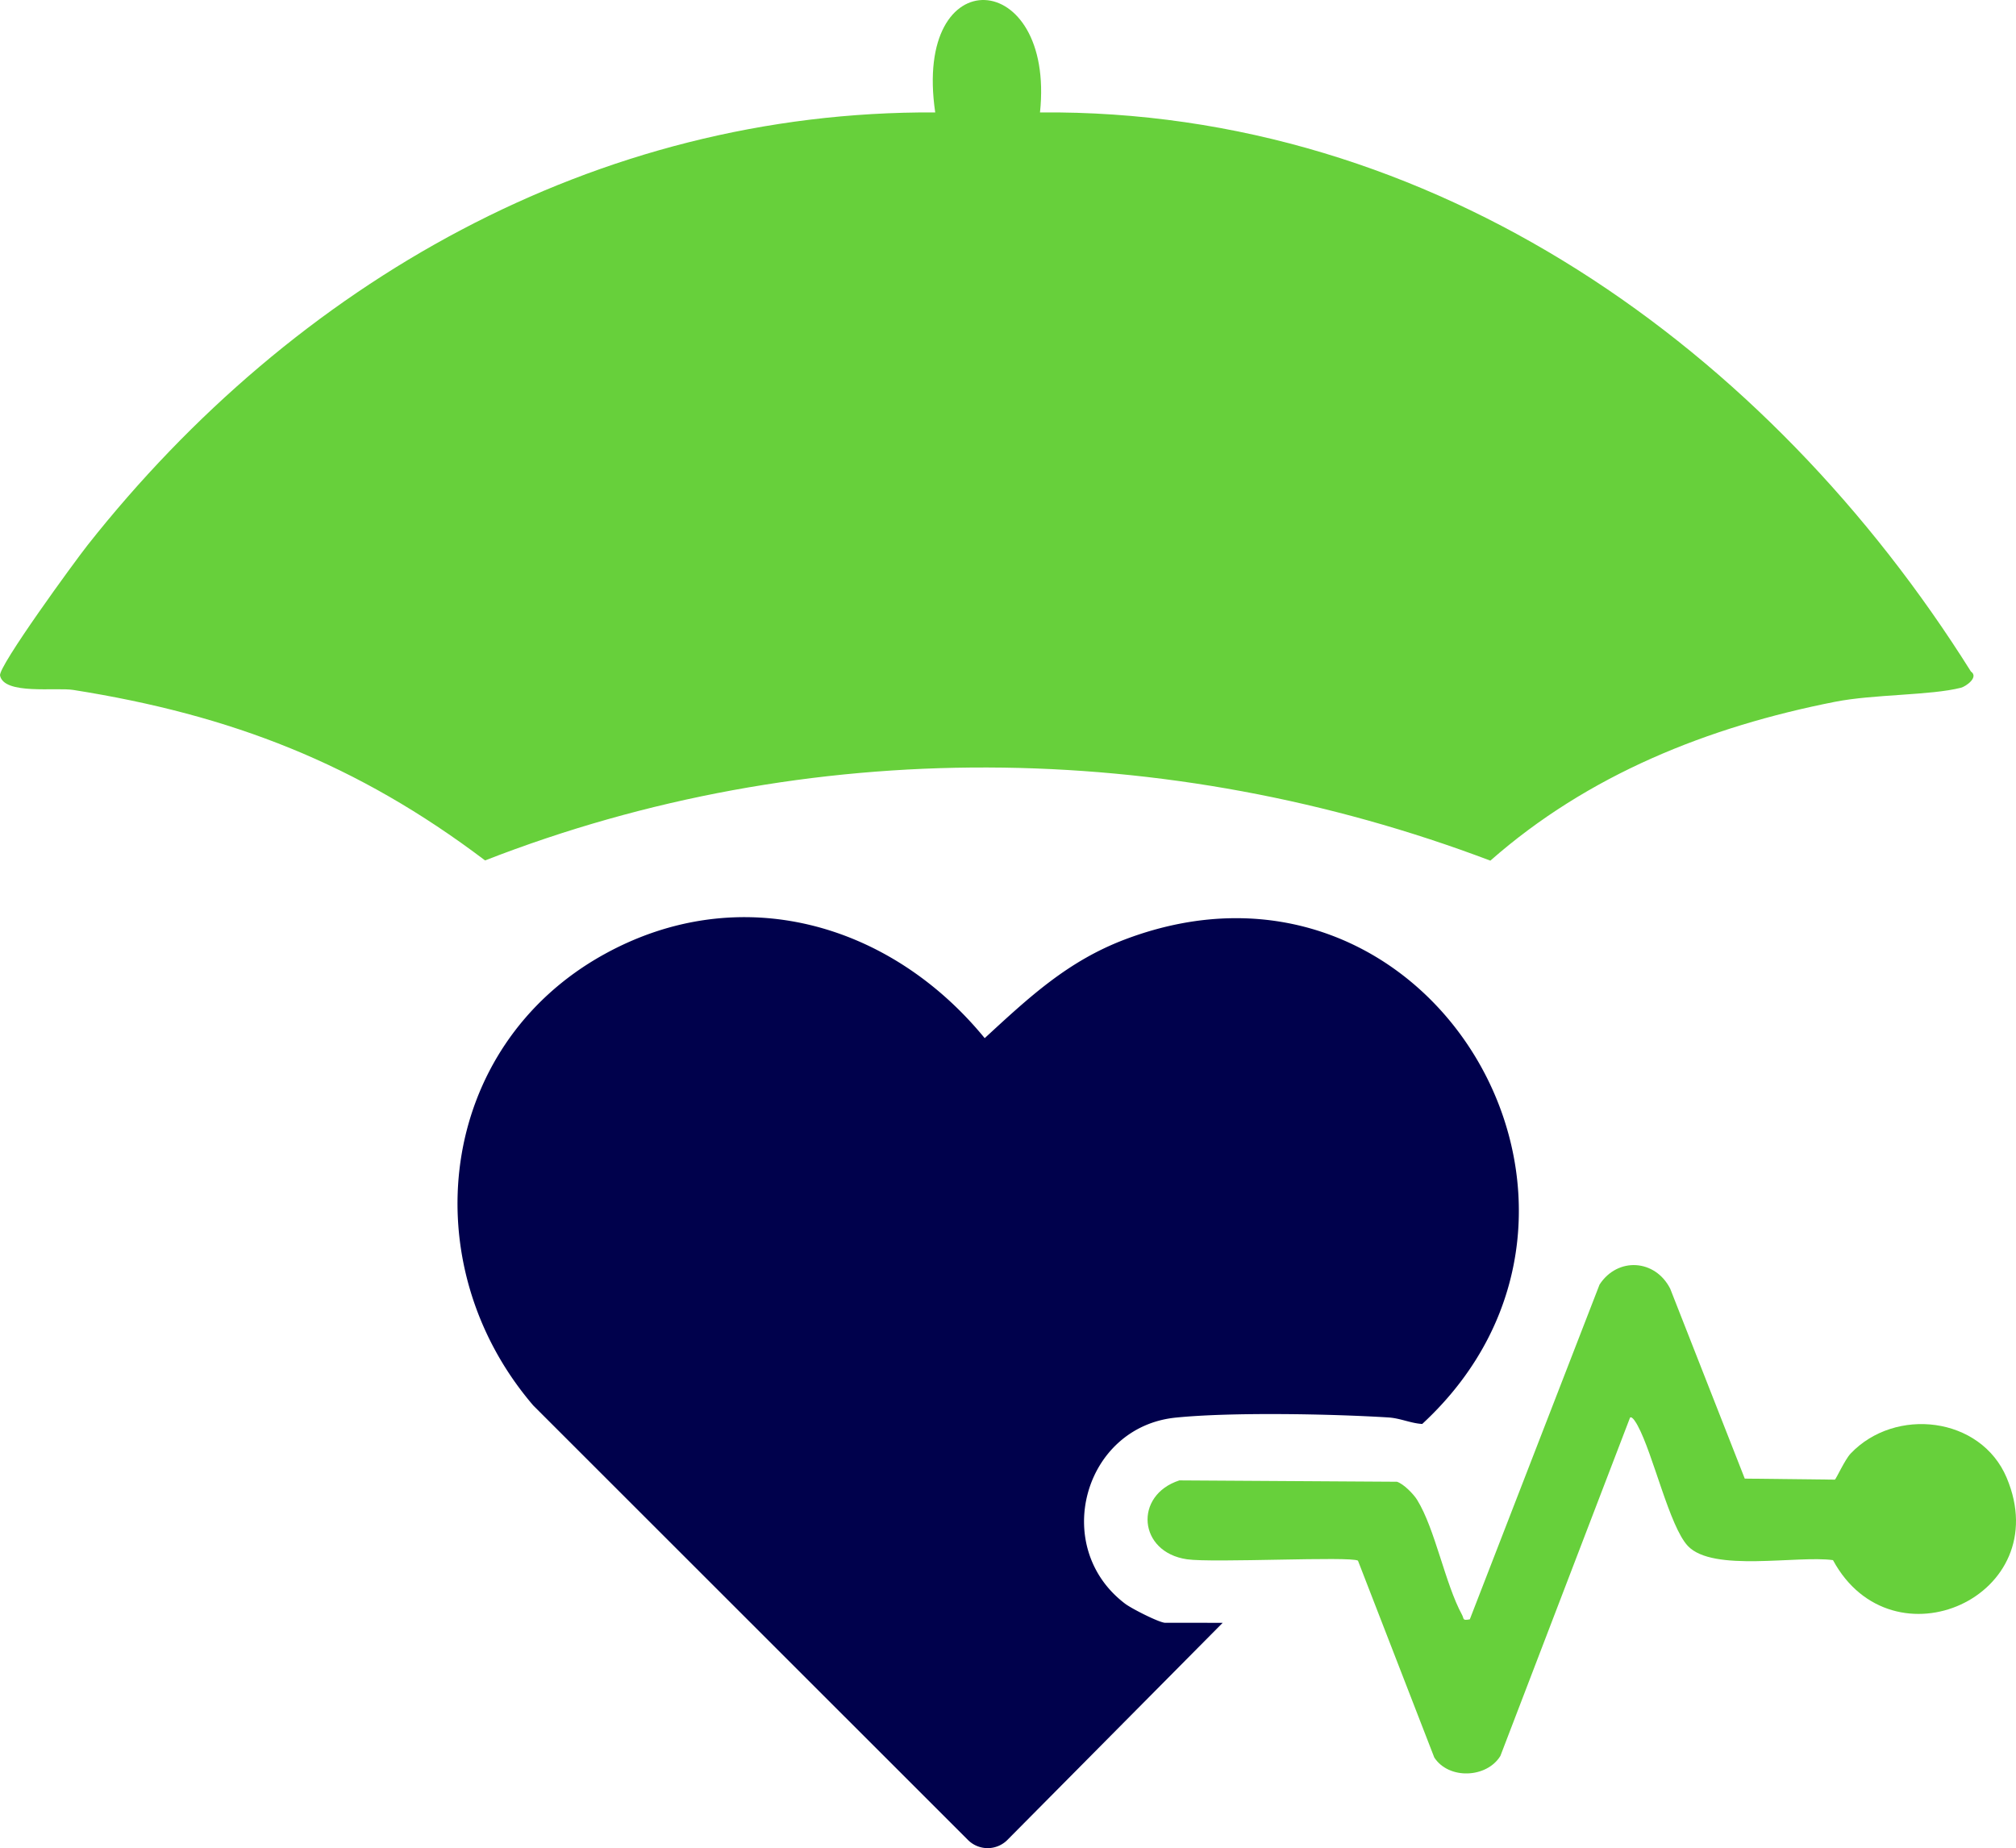 <svg xmlns="http://www.w3.org/2000/svg" width="454.2" height="416.439" viewBox="0 0 454.2 416.439"><g id="Group_731" data-name="Group 731" transform="translate(-63.956 -829.499)"><path id="Path_1430" data-name="Path 1430" d="M247.274,753.837c88.87-.8,164.145,53.316,209.727,125.982,1.841,1.276-1.137,3.368-2.249,3.653-6.829,1.747-19.6,1.442-28.341,3.162-28.62,5.633-55.669,16.415-77.68,35.8-72.8-27.568-153.842-28.393-226.489-.05C93.465,900.62,65.08,889.6,29.473,883.968c-3.956-.628-15.606,1.154-16.509-3.242-.419-2.066,16.812-25.705,19.753-29.423,46.627-59.013,114.263-97.9,190.941-97.468-5.1-34.87,27.031-32.665,23.608,0" transform="translate(51 100.996)" fill="#67d03b"></path><path id="Path_1431" data-name="Path 1431" d="M288.424,1094.171l-48.6,49.02a6.275,6.275,0,0,1-8.7,0L133.1,1045.2c-27.362-31.909-21.67-80.843,15.966-101.659,30.489-16.863,64.469-7.1,85.74,18.889,9.988-9.193,18.684-17.363,31.672-22.27,68.784-25.984,119.494,60.6,66.9,109.207-2.674-.172-4.894-1.3-7.661-1.471-12.848-.8-35.34-1.227-47.866.037-20.745,2.092-28.234,29.2-11.4,41.943,1.449,1.1,7.727,4.293,9.038,4.293Z" transform="translate(51 100.996)" fill="#00014c"></path><path id="Path_1432" data-name="Path 1432" d="M426.354,1061.91c.289-.183,2.262-4.523,3.537-5.868,10.01-10.566,29.338-8.39,35.167,5.452,11.249,26.716-25.77,43.265-39.135,18.554-8.025-1.114-27.066,2.8-32.705-3.2-4.142-4.407-7.8-20.68-11.3-27.118-.282-.52-1.212-2.195-1.715-1.8l-29.213,76.239c-3.088,5.021-11.625,5.365-14.893.352l-17.192-44.351c-1.616-1.045-32.649.537-38.515-.31-11.019-1.593-12.028-14.435-1.729-17.779l49.022.305c1.467.451,3.73,2.752,4.548,4.076,4.067,6.581,6.291,18.877,10.127,25.929.5.913-.024,1.318,1.743,1l29.232-75.439c4.07-6.248,12.539-5.723,15.92.938l16.794,42.789Z" transform="translate(51 100.996)" fill="#67d03b"></path></g></svg>